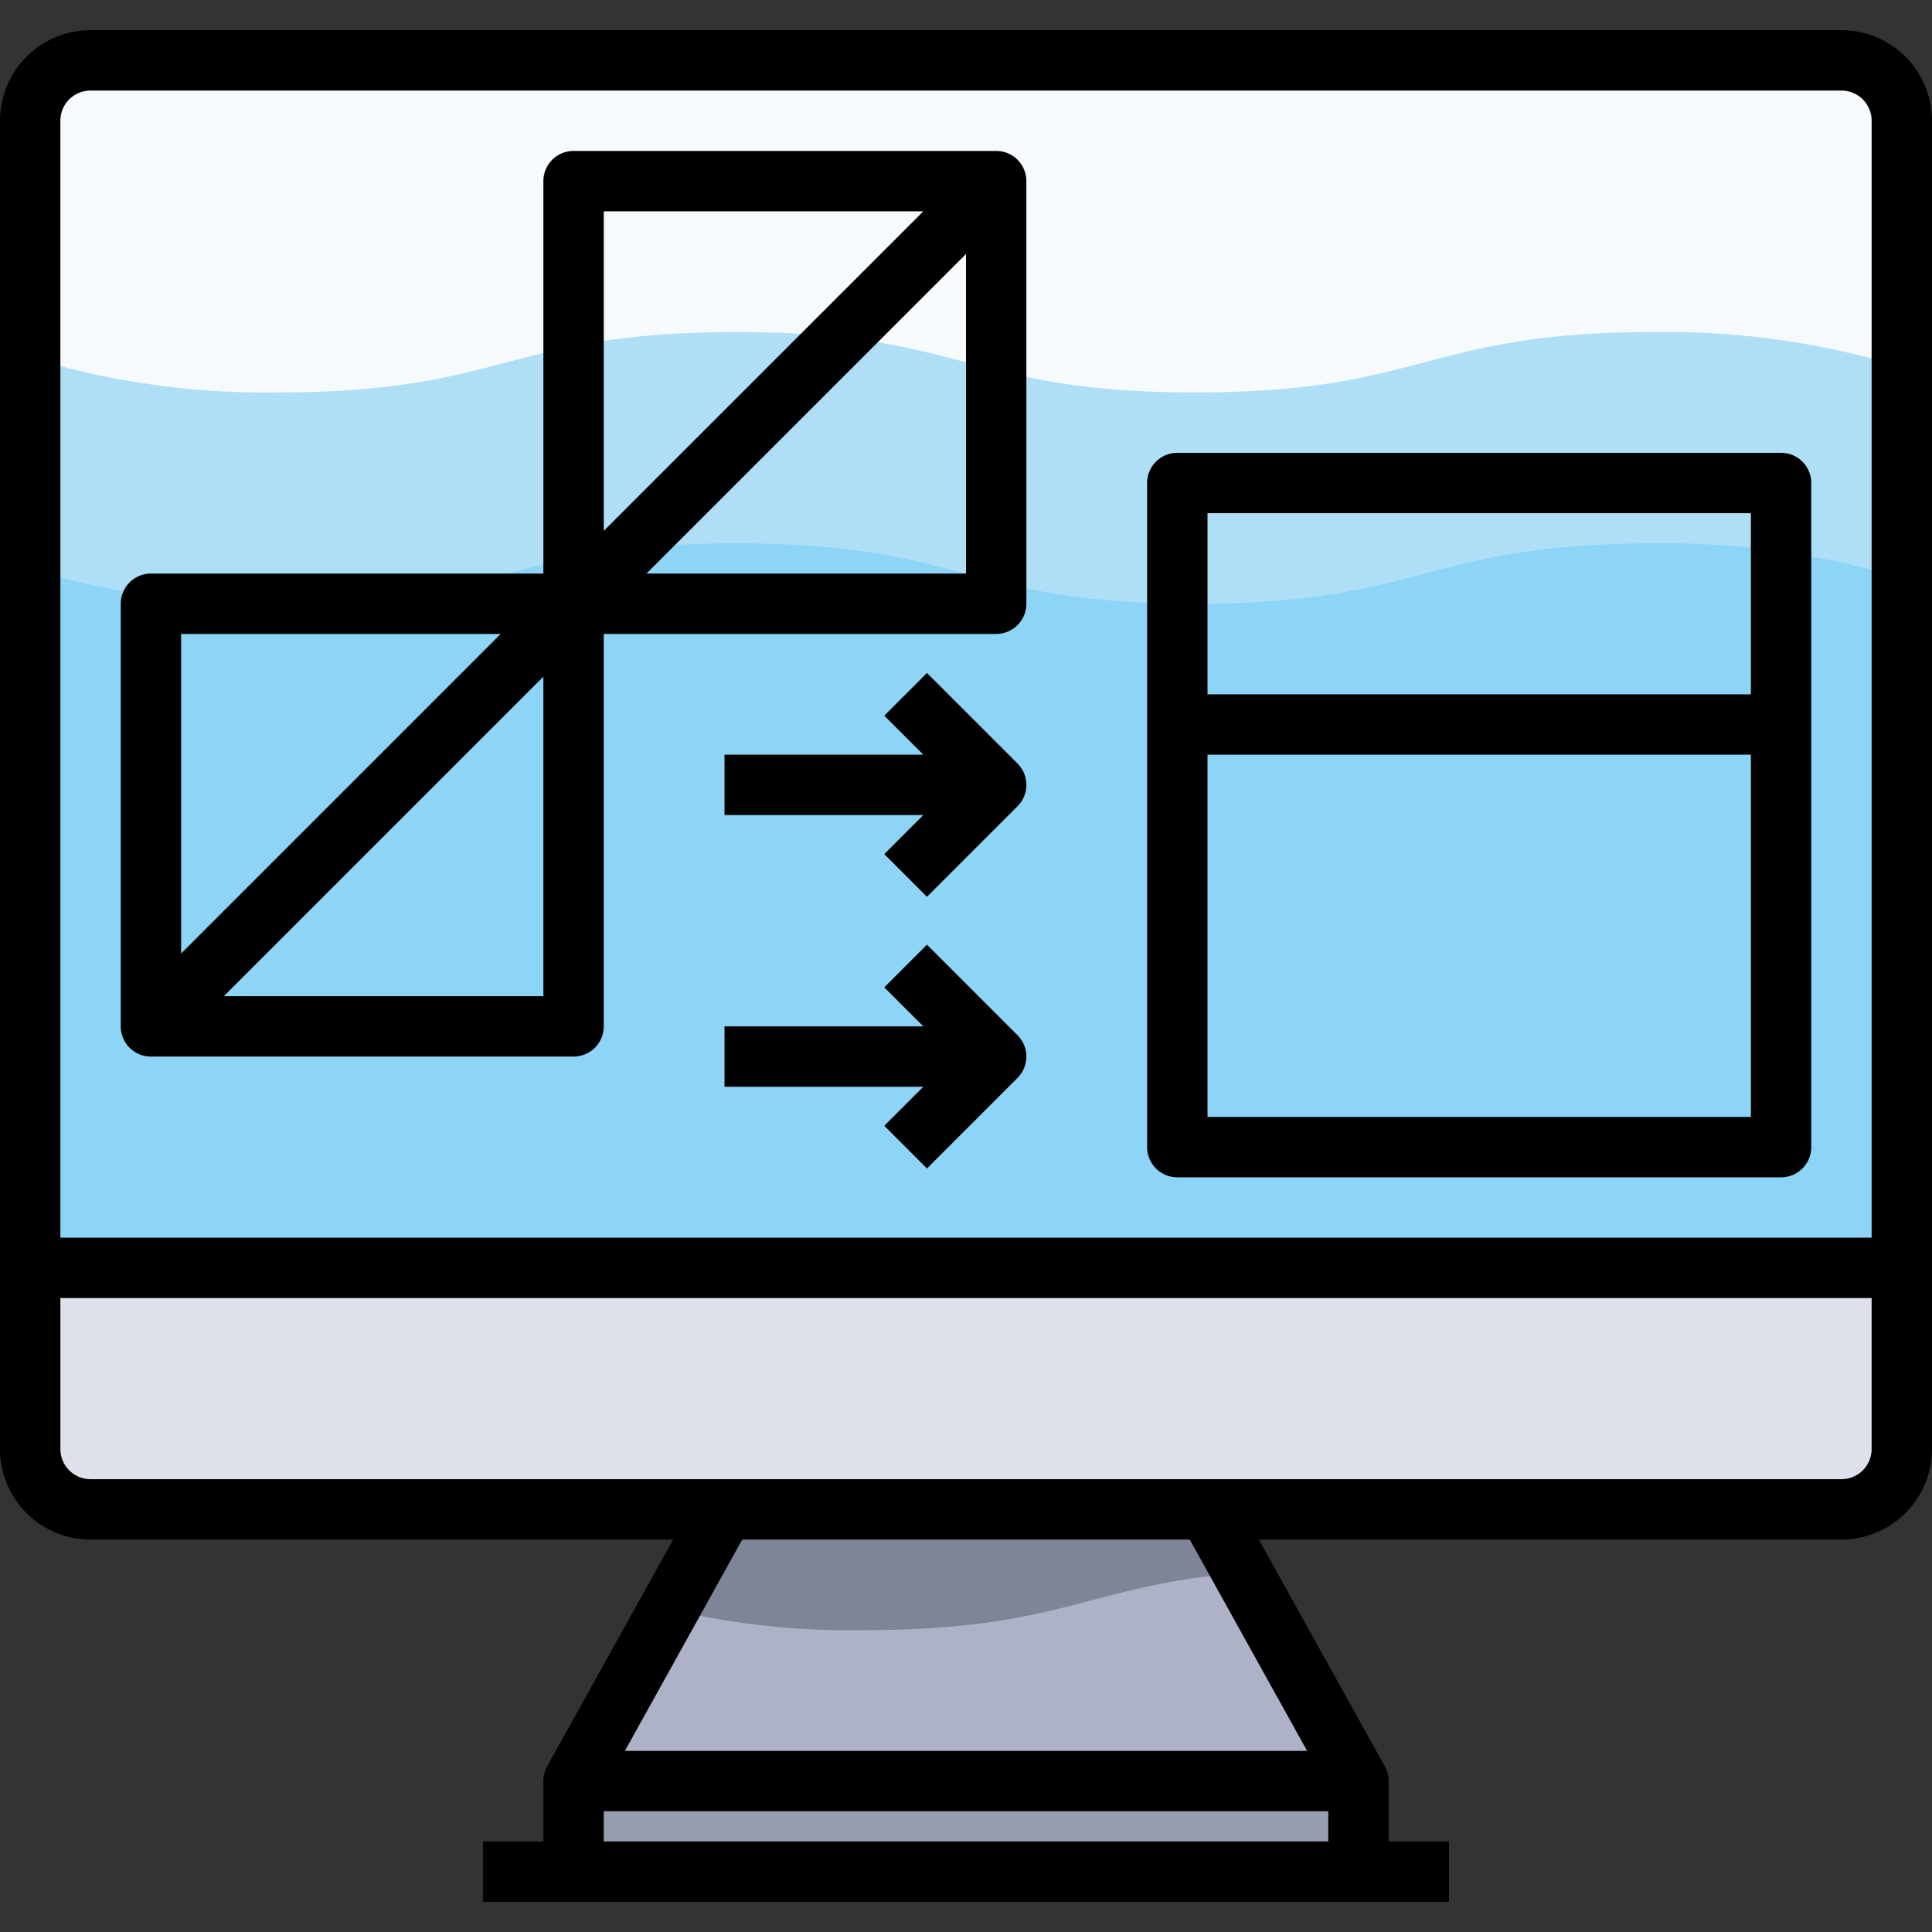 <?xml version="1.0" encoding="UTF-8" standalone="yes"?>
<svg id="_1-App" data-name="1-App" xmlns="http://www.w3.org/2000/svg" viewBox="0 0 64 64">
  <rect x="0" y="0" width="64" height="64" fill="#333333" stroke="none"/>
  <defs>
    <style>.cls-1{fill:#979faf;}.cls-2{fill:#adb2c7;}.cls-3{fill:#8dd5f6;}.cls-4{fill:#dfe1ea;}.cls-5{fill:#aedff7;}.cls-6{fill:#f6fafd;}.cls-7{fill:#7e8596;}.cls-8{fill:#0096cf;}.cls-9{fill:#fff;}.cls-10{fill:#73c6b2;}.cls-11{fill:#e9edf5;}</style>
  </defs>
  <title>1-App</title>
  <rect class="cls-1" x="19" y="59" width="26" height="3"/>
  <rect class="cls-8" x="42" y="20" width="20" height="22" rx="0.99" ry="0.99"/>
  <rect class="cls-8" x="7" y="22" width="15" height="15" rx="0.99" ry="0.99"/>
  <rect class="cls-8" x="19" y="8" width="17" height="15" rx="0.99" ry="0.99"/>
  <rect class="cls-9" x="39" y="24" width="20" height="14"/>
  <rect class="cls-10" x="39" y="16" width="20" height="8"/>
  <rect class="cls-9" x="42" y="19" width="2" height="2"/>
  <rect class="cls-9" x="46" y="19" width="2" height="2"/>
  <rect class="cls-4" x="42" y="27" width="14" height="8"/>
  <polygon class="cls-2" points="40 50 45 59 19 59 24 50 40 50"/>
  <polygon class="cls-11" points="32.5 7 19 20 19 6 33 6 33 7 32.5 7"/>
  <polygon class="cls-9" points="33 6 33 20 18.481 20 32.481 6 33 6"/>
  <polygon class="cls-11" points="19 20 19 34 4.481 34 18.481 20 19 20"/>
  <polygon class="cls-9" points="19 20 19 21 18.5 21 5 34 5 20 19 20"/>
  <path class="cls-3" d="M63,4V42H1V4A2.006,2.006,0,0,1,3,2H61A2.006,2.006,0,0,1,63,4Z"/>
  <path class="cls-4" d="M63,42v6a2.006,2.006,0,0,1-2,2H3a2.006,2.006,0,0,1-2-2V42Z"/>
  <path class="cls-5" d="M61,2H3A2.006,2.006,0,0,0,1,4V18.844A26.743,26.743,0,0,0,9.2,20c7.6,0,7.6-2,15.2-2s7.6,2,15.2,2,7.6-2,15.2-2A26.787,26.787,0,0,1,63,19.157V4A2.006,2.006,0,0,0,61,2Z"/>
  <path class="cls-6" d="M61,2H3A2.006,2.006,0,0,0,1,4v7.844A26.743,26.743,0,0,0,9.2,13c7.6,0,7.6-2,15.2-2s7.6,2,15.2,2,7.6-2,15.2-2A26.787,26.787,0,0,1,63,12.157V4A2.006,2.006,0,0,0,61,2Z"/>
  <path class="cls-7" d="M24,50l-1.832,3.3A25.289,25.289,0,0,0,28.6,54c6.6,0,7.475-1.507,12.57-1.9L40,50Z"/>
  <path d="M61,1H3A3,3,0,0,0,0,4V48a3,3,0,0,0,3,3H22.3l-4.175,7.514A1,1,0,0,0,18,59v2H16v2H48V61H46V59a1,1,0,0,0-.126-.486L41.7,51H61a3,3,0,0,0,3-3V4A3,3,0,0,0,61,1ZM3,3H61a1,1,0,0,1,1,1V41H2V4A1,1,0,0,1,3,3ZM20,61V60H44v1Zm23.3-3H20.7l3.888-7H39.412ZM61,49H3a1,1,0,0,1-1-1V43H62v5A1,1,0,0,1,61,49Z"/>
  <path d="M5,35H19a1,1,0,0,0,1-1V21H33a1,1,0,0,0,1-1V6a1,1,0,0,0-1-1H19a1,1,0,0,0-1,1V19H5a1,1,0,0,0-1,1V34A1,1,0,0,0,5,35Zm2.414-2L18,22.414V33Zm14-14L32,8.414V19ZM30.586,7,20,17.586V7Zm-14,14L6,31.586V21Z"/>
  <path d="M39,39H59a1,1,0,0,0,1-1V16a1,1,0,0,0-1-1H39a1,1,0,0,0-1,1V38A1,1,0,0,0,39,39Zm1-2V25H58V37ZM58,17v6H40V17Z"/>
  <path d="M30.707,31.293l-1.414,1.414L30.586,34H24v2h6.586l-1.293,1.293,1.414,1.414,3-3a1,1,0,0,0,0-1.414Z"/>
  <path d="M30.707,22.293l-1.414,1.414L30.586,25H24v2h6.586l-1.293,1.293,1.414,1.414,3-3a1,1,0,0,0,0-1.414Z"/>
</svg>